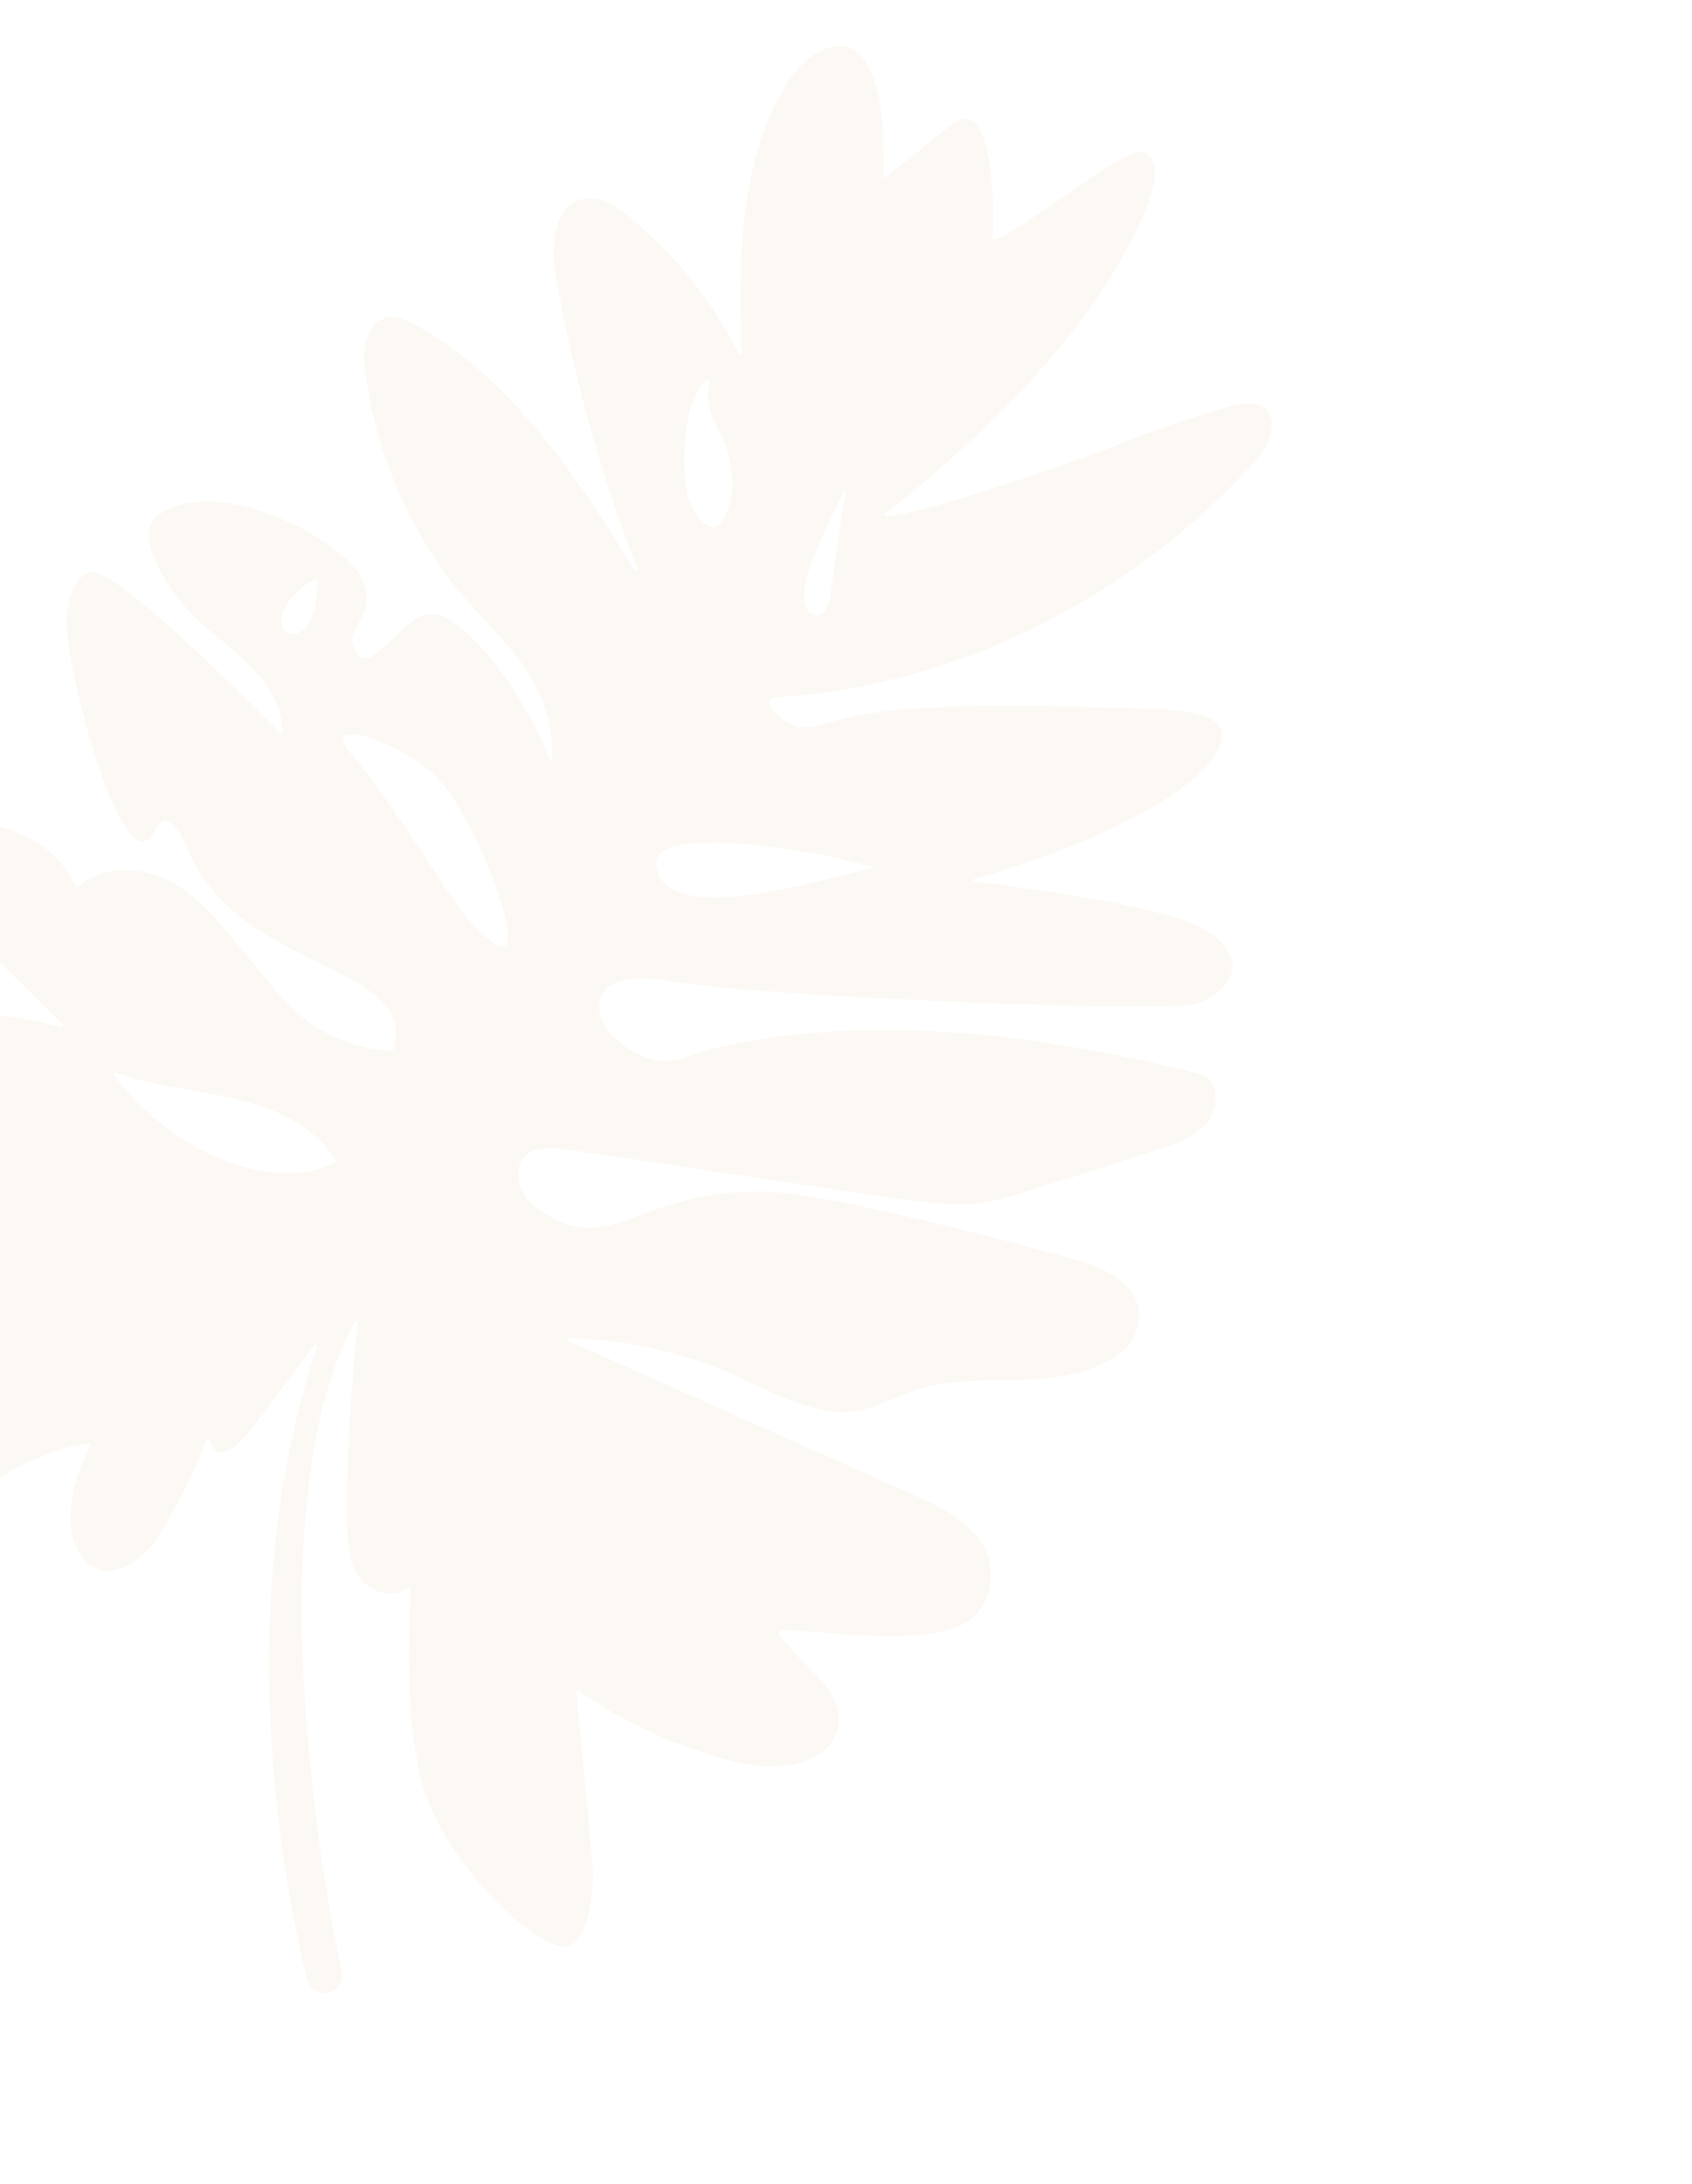 <svg width="475" height="613" viewBox="0 0 475 613" fill="none" xmlns="http://www.w3.org/2000/svg">
<g opacity="0.2" clip-path="url(#clip0_2111_9875)">
<path d="M203.361 145.1C200.132 152.001 194.407 144.472 193.058 139.001C190.973 130.58 191.983 111.059 198.541 106.536C198.884 106.309 199.283 106.614 199.208 106.963C197.225 116.248 202.461 120.442 204.116 126.208C205.955 132.539 206.648 138.185 203.419 145.087M233.18 166.414C232.378 174.473 226.957 174.126 225.822 168.939C224.361 162.405 232.613 146.727 236.682 138.281C236.882 137.814 237.569 138.056 237.497 138.555C235.38 148.746 233.237 166.402 233.237 166.402M241.563 244.422C226.324 248.047 185.523 260.286 184.12 242.293C184.316 230.774 232.106 239.013 245.203 243.531C243.971 243.832 242.761 244.098 241.586 244.387M89.119 162.264C89.119 162.264 89.254 170.328 87.115 174.211C85.671 176.855 82.942 178.874 80.755 177.574C76.72 175.139 79.967 166.663 89.061 162.276M122.315 217.899C133.382 228.451 149.786 271.653 139.114 264.971C132.374 260.807 126.336 251.293 122.372 245.189C115.874 235.232 106.225 220.533 98.044 210.887C89.885 201.206 111.261 207.405 122.35 217.921M94.549 325.938C94.549 325.938 94.389 326.034 94.309 326.082C77.241 335.424 47.87 323.464 31.855 301.619C31.629 301.276 31.956 300.842 32.352 300.996C39.072 303.414 46.36 304.709 53.521 305.972C69.039 308.719 85.055 311.537 94.549 325.938ZM319.836 42.699C313.386 43.031 286.511 65.223 279.084 67.159C278.796 67.223 278.538 67.008 278.567 66.729C279.133 61.591 279.636 24.997 266.852 35.149C262.507 38.612 251.723 47.418 248.687 49.686C248.402 49.9 248.028 49.711 248.01 49.352C248.108 39.455 248.433 21.081 240.437 14.626C234.273 9.64 225.29 16.328 221.053 23.18C207.355 45.432 207.37 72.942 208.121 98.992C208.13 99.443 207.554 99.57 207.35 99.192C199.87 84.196 189.17 70.906 176.139 60.485C172.476 57.546 168.029 54.749 163.445 55.879C155.244 57.864 154.573 69.277 156.031 77.594C160.995 105.646 168.68 133.16 178.914 159.63C179.108 160.101 178.419 160.403 178.181 160.003C161.757 133.536 143.938 106.621 117.052 91.396C114.223 89.783 110.911 88.307 107.818 89.35C102.493 91.096 101.793 98.377 102.495 103.931C105.167 125.511 113.724 146.249 126.83 163.358C138.136 178.176 155.678 189.206 155.023 212.967C155.009 213.454 154.363 213.535 154.204 213.087C149.887 200.265 134.342 176.293 123.226 172.548C114.263 169.536 105.068 190.013 100.217 183.439C94.974 176.318 106.984 173.252 101.427 162.213C95.87 151.174 62.218 133.451 45.092 144.045C35.757 149.814 48.545 168.503 58.304 176.534C67.806 184.349 79.246 193.158 79.307 205.436C79.303 205.83 78.854 205.989 78.583 205.716C65.475 192.322 33.373 160.577 25.981 160.602C22.174 160.594 19.321 165.903 18.723 173.102C17.859 183.5 29.529 229.768 38.171 235.447C43.428 238.911 43.707 228.189 47.455 230.686C51.202 233.184 52.355 238.034 54.441 242.045C70.279 272.597 117.766 271.179 110.373 294.641C110.295 294.839 110.113 294.97 109.927 294.95C86.857 293.564 77.734 277.963 71.105 270.301C64.44 262.617 58.533 253.98 49.92 248.567C41.483 243.265 29.383 242.062 21.999 248.881C21.771 249.083 21.48 248.995 21.337 248.755C15.411 235.895 -0.329 228.546 -14.12 232.305C-27.623 236.001 -22.967 247.752 -15.747 254.801C-4.569 265.721 6.608 276.64 17.763 287.595C17.538 287.947 17.561 287.912 17.371 288.286C-2.529 282.486 -49.874 280.28 -55.672 291.583C-58.578 297.205 -53.541 303.798 -48.669 307.709C-44.09 311.383 -38.563 314.425 -35.649 319.462C-35.458 319.782 -35.763 320.182 -36.146 320.085C-42.298 318.328 -48.668 316.679 -54.961 318.003C-61.576 319.368 -68.18 325.2 -67.433 331.922C-66.061 344.395 -26.435 366.784 -6.536 373.821C-6.14 373.976 -6.177 374.497 -6.545 374.609C-33.117 382.328 -59.537 390.739 -85.726 399.793C-90.049 401.288 -94.805 403.15 -96.823 407.308C-99.846 413.5 -94.341 420.987 -87.719 422.55C-81.339 424.106 -74.66 421.791 -68.409 419.449C-68.133 419.328 -67.875 419.543 -67.847 419.809C-67.616 428.033 -57.877 434.316 -50.239 431.277C-49.906 431.143 -49.565 431.46 -49.697 431.822C-52.127 438.789 -42.504 445.642 -35.035 443.485C-27.198 441.217 -22.102 433.874 -16.531 427.877C-5.652 416.06 12.007 406.798 24.874 405.024C25.197 404.983 25.459 405.349 25.314 405.652C17.992 420.341 18.052 433.163 24.808 438.925C30.72 443.997 39.767 438.291 43.807 432.057C49.489 423.256 54.281 413.836 58.059 404.065C58.191 403.703 58.735 403.705 58.824 404.108C60.188 408.549 63.526 410.14 71.156 400.307C75.045 395.314 83.4 383.962 88.213 377.678C88.496 377.314 89.08 377.638 88.938 378.092C63.745 453.341 80.82 534.087 86.291 555.625C87.05 558.539 90.237 560.133 93.004 558.98C95.163 558.082 96.405 555.755 95.9 553.45C91.291 531.572 71.275 424.019 99.544 370.957C99.792 370.57 100.373 370.744 100.324 371.208C99.348 381.782 95.14 430.275 98.96 439.31C102.936 448.643 111.362 448.239 114.588 445.596C114.873 445.383 115.305 445.559 115.265 445.931C114.664 463.731 114.135 481.726 118.093 498.976C122.127 516.572 141.783 540.153 155.862 545.844C164.672 549.402 167.129 531.798 166.262 522.324C164.795 506.519 163.327 490.715 161.837 474.945C161.819 474.587 162.197 474.383 162.478 474.562C175.918 483.957 191.151 490.784 207.152 494.632C217.958 497.238 233.281 495.648 235.253 484.523C237.129 473.781 224.287 467.395 218.555 458.177C218.735 457.895 218.78 457.825 218.924 457.521C233.05 457.494 264.32 463.238 273.88 453.252C279.284 447.593 279.485 438.307 274.917 432.063C270.385 425.843 263 422.454 255.966 419.29C223.81 404.953 191.689 390.638 159.533 376.301C159.102 376.124 159.229 375.462 159.715 375.475C176.036 375.962 192.219 379.679 207.021 386.328C218.207 391.357 229.819 398.195 241.921 395.683C246.968 394.602 251.56 391.991 256.446 390.312C274.819 384.035 296.002 391.696 313.247 380.683C316.792 378.393 319.292 374.642 319.701 370.444C320.711 360.437 310.134 355.848 301.378 353.365C290.947 350.405 233.676 334.859 214.857 334.409C177.948 333.531 170.884 354.776 149.981 338.325C144.191 334.223 141.657 320.858 156.747 322.34C185.787 326.309 222.604 332.282 251.622 336.286C260.239 337.441 269.018 338.65 277.659 337.292C282.504 336.528 314.429 326.091 325.722 322.368C330.425 320.819 335.311 319.14 338.598 315.397C341.737 311.807 342.46 305.728 339.175 302.585C338.61 302.075 337.911 301.776 337.201 301.57C294.313 290.621 244.871 283.802 200.44 294.212C196.384 295.135 192.453 297.178 188.367 297.684C179.631 298.882 164.774 288.53 168.944 279.307C170.935 274.882 178.929 273.607 186.441 275.095C208.2 279.458 323.744 284.236 335.049 281.809C343.15 280.056 354.114 269.731 336.993 260.21C326.58 254.437 284.559 248.552 273.492 247.514C273.028 247.465 272.947 246.819 273.43 246.682C296.637 240.277 339.558 223.796 343.041 207.295C344.479 200.485 332.344 199.259 323.443 199.013C310.33 198.697 256.017 195.698 234.307 202.317C230.798 203.391 227.097 204.689 223.53 203.843C219.963 202.997 211.63 195.831 218.684 195.638C269.481 192.373 318.445 167.223 352.871 128.904C358.937 122.133 359.356 110.806 347.295 113.641C330.753 117.522 313.69 125.233 297.802 130.722C288.398 133.969 259.378 143.888 248.708 144.937C248.292 144.968 248.086 144.44 248.393 144.191C255.296 138.897 292.663 109.594 312.133 77.162C331.883 44.216 321.983 42.438 319.532 42.554" fill="#F2E2C7"/>
</g>
<defs>
<clipPath id="clip0_2111_9875">
<rect width="560.001" height="369.139" fill="white" transform="translate(-138.5 413.338) rotate(-57.38)"/>
</clipPath>
</defs>
</svg>

